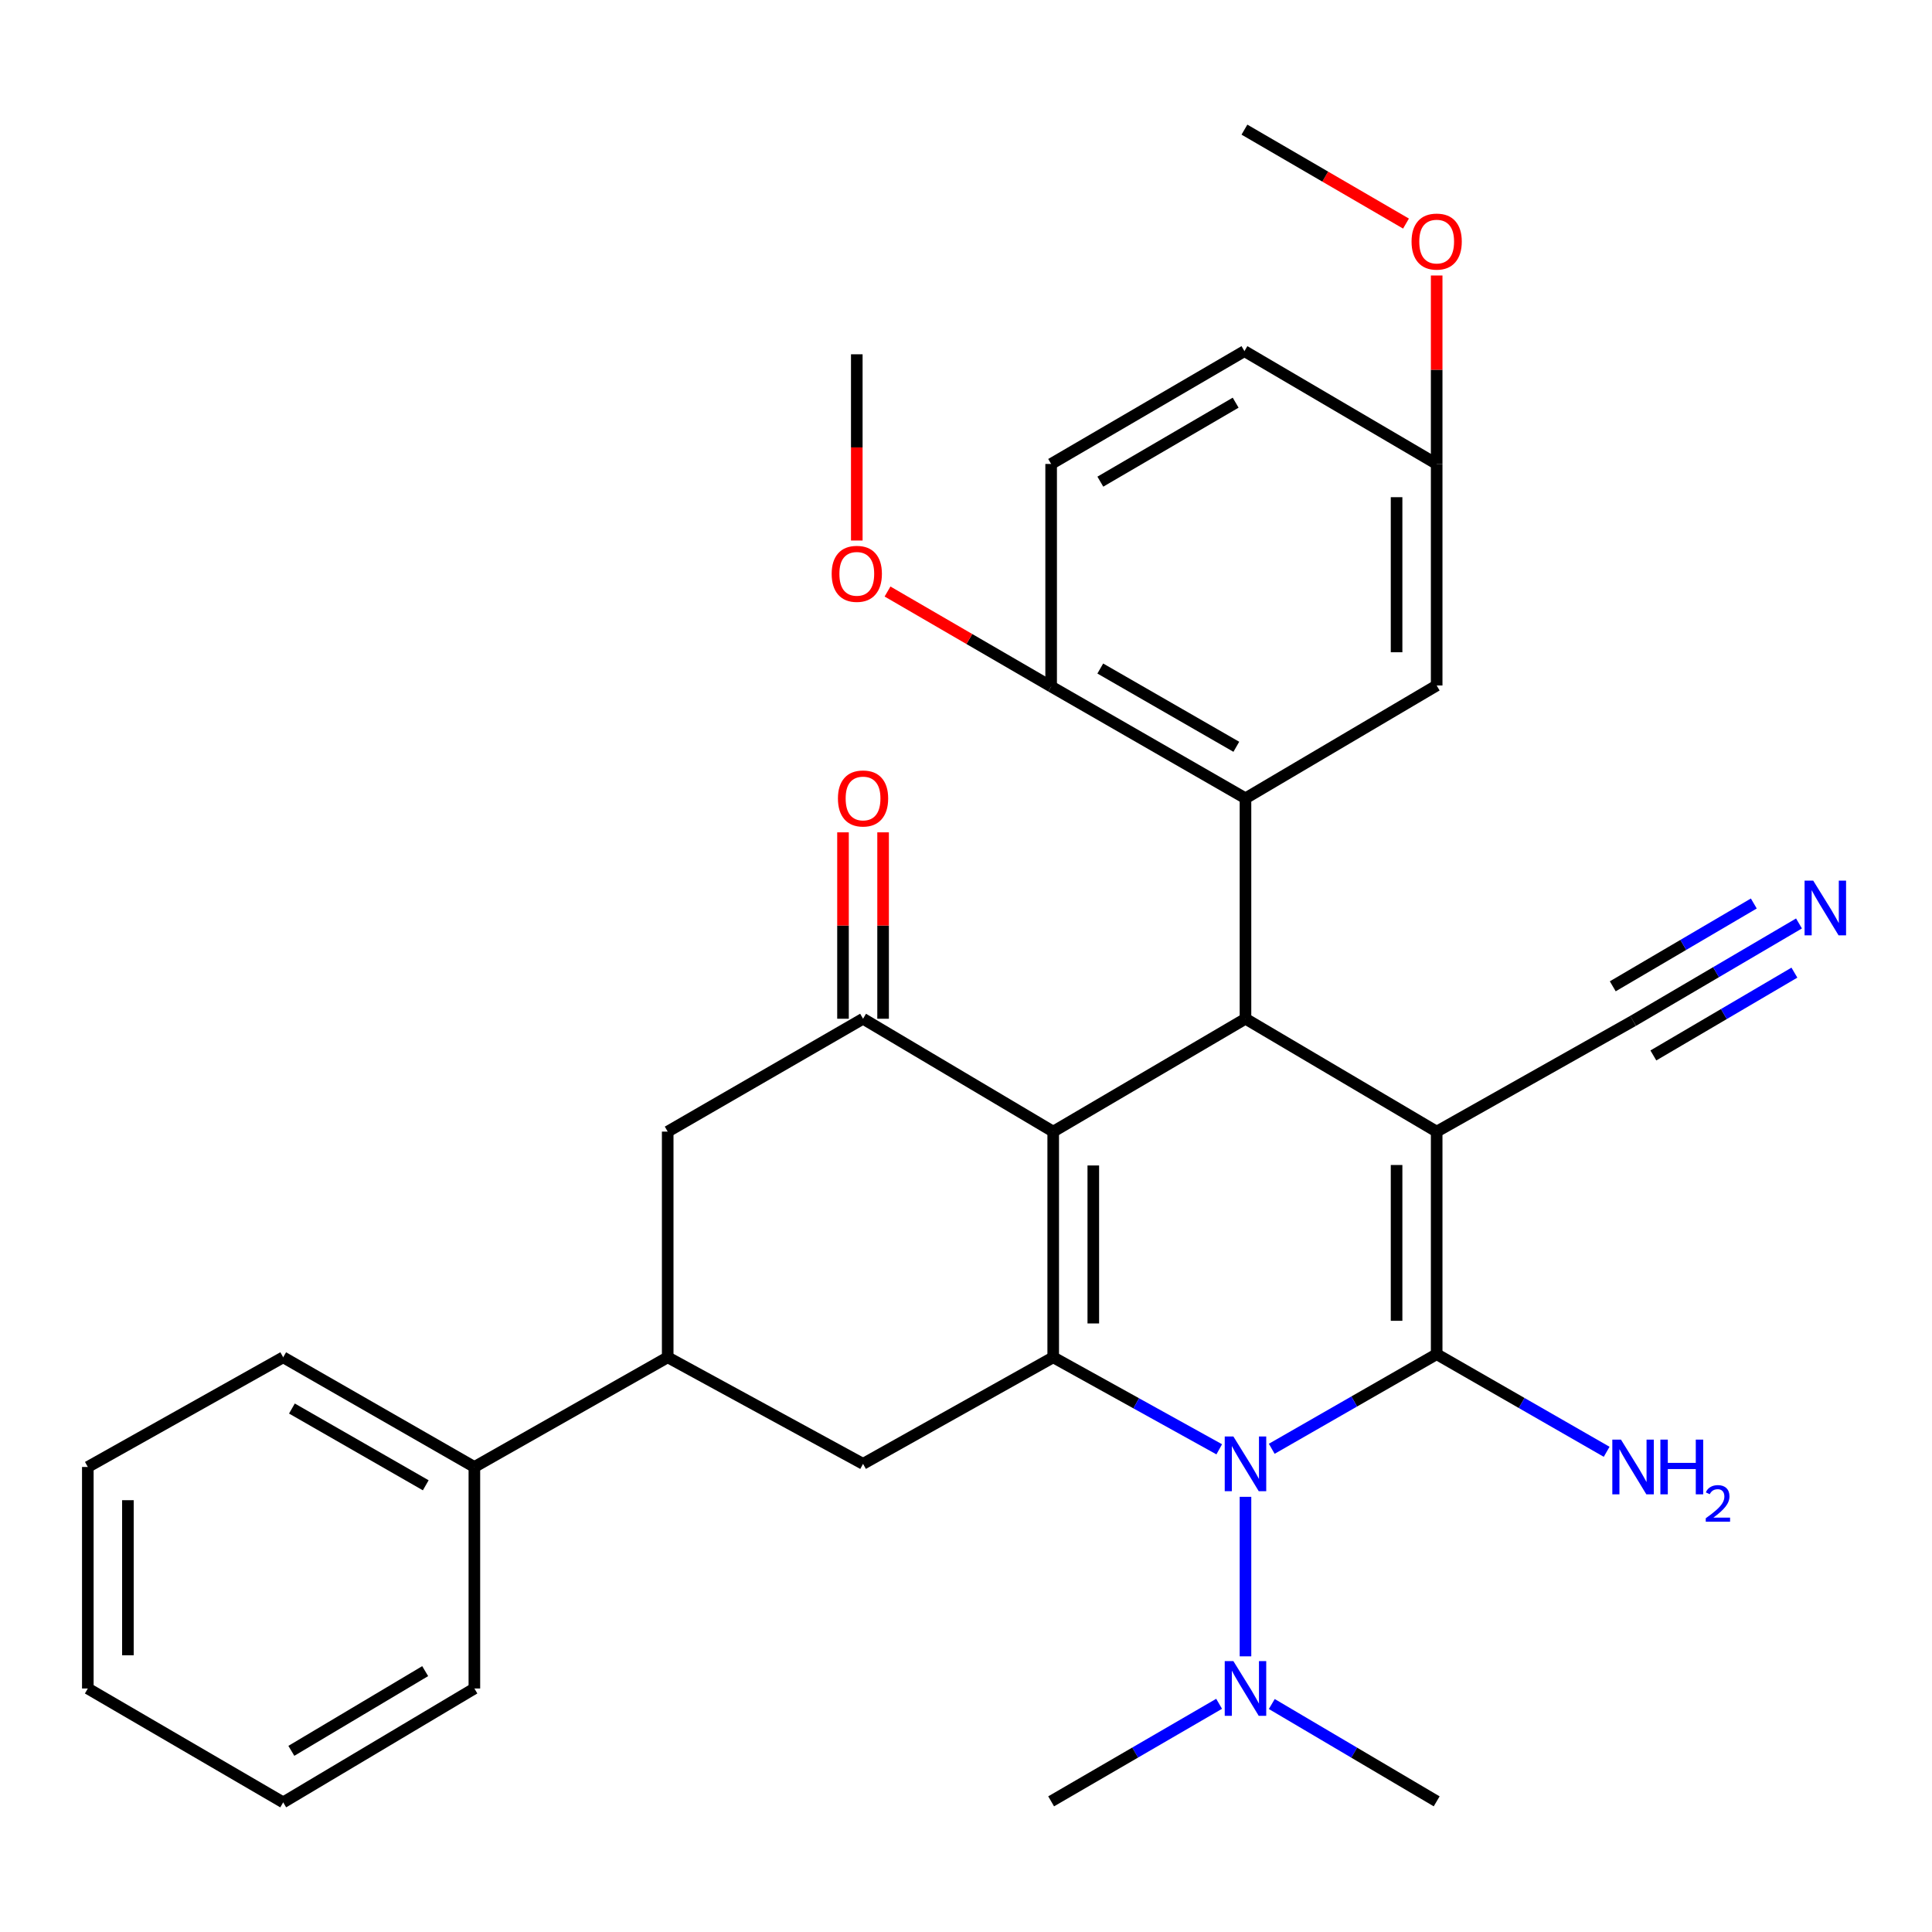 <?xml version='1.0' encoding='iso-8859-1'?>
<svg version='1.1' baseProfile='full'
              xmlns='http://www.w3.org/2000/svg'
                      xmlns:rdkit='http://www.rdkit.org/xml'
                      xmlns:xlink='http://www.w3.org/1999/xlink'
                  xml:space='preserve'
width='1000px' height='1000px' viewBox='0 0 1000 1000'>
<!-- END OF HEADER -->
<rect style='opacity:1.0;fill:#FFFFFF;stroke:none' width='1000' height='1000' x='0' y='0'> </rect>
<path class='bond-1' d='M 743.618,585.723 L 743.618,700.923' style='fill:none;fill-rule:evenodd;stroke:#000000;stroke-width:6px;stroke-linecap:butt;stroke-linejoin:miter;stroke-opacity:1' />
<path class='bond-1' d='M 722.867,603.003 L 722.867,683.643' style='fill:none;fill-rule:evenodd;stroke:#000000;stroke-width:6px;stroke-linecap:butt;stroke-linejoin:miter;stroke-opacity:1' />
<path class='bond-4' d='M 743.618,585.723 L 644.661,527.298' style='fill:none;fill-rule:evenodd;stroke:#000000;stroke-width:6px;stroke-linecap:butt;stroke-linejoin:miter;stroke-opacity:1' />
<path class='bond-8' d='M 743.618,585.723 L 845.273,528.405' style='fill:none;fill-rule:evenodd;stroke:#000000;stroke-width:6px;stroke-linecap:butt;stroke-linejoin:miter;stroke-opacity:1' />
<path class='bond-0' d='M 545.139,585.723 L 644.661,527.298' style='fill:none;fill-rule:evenodd;stroke:#000000;stroke-width:6px;stroke-linecap:butt;stroke-linejoin:miter;stroke-opacity:1' />
<path class='bond-2' d='M 545.139,585.723 L 545.139,702.537' style='fill:none;fill-rule:evenodd;stroke:#000000;stroke-width:6px;stroke-linecap:butt;stroke-linejoin:miter;stroke-opacity:1' />
<path class='bond-2' d='M 565.89,603.245 L 565.89,685.015' style='fill:none;fill-rule:evenodd;stroke:#000000;stroke-width:6px;stroke-linecap:butt;stroke-linejoin:miter;stroke-opacity:1' />
<path class='bond-5' d='M 545.139,585.723 L 446.712,527.298' style='fill:none;fill-rule:evenodd;stroke:#000000;stroke-width:6px;stroke-linecap:butt;stroke-linejoin:miter;stroke-opacity:1' />
<path class='bond-3' d='M 743.618,700.923 L 700.935,725.407' style='fill:none;fill-rule:evenodd;stroke:#000000;stroke-width:6px;stroke-linecap:butt;stroke-linejoin:miter;stroke-opacity:1' />
<path class='bond-3' d='M 700.935,725.407 L 658.253,749.89' style='fill:none;fill-rule:evenodd;stroke:#0000FF;stroke-width:6px;stroke-linecap:butt;stroke-linejoin:miter;stroke-opacity:1' />
<path class='bond-15' d='M 743.618,700.923 L 787.61,726.187' style='fill:none;fill-rule:evenodd;stroke:#000000;stroke-width:6px;stroke-linecap:butt;stroke-linejoin:miter;stroke-opacity:1' />
<path class='bond-15' d='M 787.61,726.187 L 831.602,751.45' style='fill:none;fill-rule:evenodd;stroke:#0000FF;stroke-width:6px;stroke-linecap:butt;stroke-linejoin:miter;stroke-opacity:1' />
<path class='bond-7' d='M 545.139,702.537 L 446.712,757.687' style='fill:none;fill-rule:evenodd;stroke:#000000;stroke-width:6px;stroke-linecap:butt;stroke-linejoin:miter;stroke-opacity:1' />
<path class='bond-32' d='M 545.139,702.537 L 588.108,726.348' style='fill:none;fill-rule:evenodd;stroke:#000000;stroke-width:6px;stroke-linecap:butt;stroke-linejoin:miter;stroke-opacity:1' />
<path class='bond-32' d='M 588.108,726.348 L 631.076,750.159' style='fill:none;fill-rule:evenodd;stroke:#0000FF;stroke-width:6px;stroke-linecap:butt;stroke-linejoin:miter;stroke-opacity:1' />
<path class='bond-12' d='M 644.661,774.754 L 644.661,857.319' style='fill:none;fill-rule:evenodd;stroke:#0000FF;stroke-width:6px;stroke-linecap:butt;stroke-linejoin:miter;stroke-opacity:1' />
<path class='bond-6' d='M 644.661,527.298 L 644.661,413.205' style='fill:none;fill-rule:evenodd;stroke:#000000;stroke-width:6px;stroke-linecap:butt;stroke-linejoin:miter;stroke-opacity:1' />
<path class='bond-10' d='M 446.712,527.298 L 345.6,585.723' style='fill:none;fill-rule:evenodd;stroke:#000000;stroke-width:6px;stroke-linecap:butt;stroke-linejoin:miter;stroke-opacity:1' />
<path class='bond-16' d='M 457.088,527.298 L 457.088,479.058' style='fill:none;fill-rule:evenodd;stroke:#000000;stroke-width:6px;stroke-linecap:butt;stroke-linejoin:miter;stroke-opacity:1' />
<path class='bond-16' d='M 457.088,479.058 L 457.088,430.817' style='fill:none;fill-rule:evenodd;stroke:#FF0000;stroke-width:6px;stroke-linecap:butt;stroke-linejoin:miter;stroke-opacity:1' />
<path class='bond-16' d='M 436.337,527.298 L 436.337,479.058' style='fill:none;fill-rule:evenodd;stroke:#000000;stroke-width:6px;stroke-linecap:butt;stroke-linejoin:miter;stroke-opacity:1' />
<path class='bond-16' d='M 436.337,479.058 L 436.337,430.817' style='fill:none;fill-rule:evenodd;stroke:#FF0000;stroke-width:6px;stroke-linecap:butt;stroke-linejoin:miter;stroke-opacity:1' />
<path class='bond-13' d='M 644.661,413.205 L 544.067,355.334' style='fill:none;fill-rule:evenodd;stroke:#000000;stroke-width:6px;stroke-linecap:butt;stroke-linejoin:miter;stroke-opacity:1' />
<path class='bond-13' d='M 639.919,386.538 L 569.504,346.028' style='fill:none;fill-rule:evenodd;stroke:#000000;stroke-width:6px;stroke-linecap:butt;stroke-linejoin:miter;stroke-opacity:1' />
<path class='bond-14' d='M 644.661,413.205 L 743.618,354.804' style='fill:none;fill-rule:evenodd;stroke:#000000;stroke-width:6px;stroke-linecap:butt;stroke-linejoin:miter;stroke-opacity:1' />
<path class='bond-34' d='M 446.712,757.687 L 345.6,702.537' style='fill:none;fill-rule:evenodd;stroke:#000000;stroke-width:6px;stroke-linecap:butt;stroke-linejoin:miter;stroke-opacity:1' />
<path class='bond-11' d='M 845.273,528.405 L 888.215,503.193' style='fill:none;fill-rule:evenodd;stroke:#000000;stroke-width:6px;stroke-linecap:butt;stroke-linejoin:miter;stroke-opacity:1' />
<path class='bond-11' d='M 888.215,503.193 L 931.158,477.98' style='fill:none;fill-rule:evenodd;stroke:#0000FF;stroke-width:6px;stroke-linecap:butt;stroke-linejoin:miter;stroke-opacity:1' />
<path class='bond-11' d='M 855.779,546.3 L 892.28,524.869' style='fill:none;fill-rule:evenodd;stroke:#000000;stroke-width:6px;stroke-linecap:butt;stroke-linejoin:miter;stroke-opacity:1' />
<path class='bond-11' d='M 892.28,524.869 L 928.781,503.438' style='fill:none;fill-rule:evenodd;stroke:#0000FF;stroke-width:6px;stroke-linecap:butt;stroke-linejoin:miter;stroke-opacity:1' />
<path class='bond-11' d='M 834.766,510.511 L 871.268,489.08' style='fill:none;fill-rule:evenodd;stroke:#000000;stroke-width:6px;stroke-linecap:butt;stroke-linejoin:miter;stroke-opacity:1' />
<path class='bond-11' d='M 871.268,489.08 L 907.769,467.65' style='fill:none;fill-rule:evenodd;stroke:#0000FF;stroke-width:6px;stroke-linecap:butt;stroke-linejoin:miter;stroke-opacity:1' />
<path class='bond-9' d='M 345.6,702.537 L 345.6,585.723' style='fill:none;fill-rule:evenodd;stroke:#000000;stroke-width:6px;stroke-linecap:butt;stroke-linejoin:miter;stroke-opacity:1' />
<path class='bond-17' d='M 345.6,702.537 L 245.536,759.301' style='fill:none;fill-rule:evenodd;stroke:#000000;stroke-width:6px;stroke-linecap:butt;stroke-linejoin:miter;stroke-opacity:1' />
<path class='bond-23' d='M 658.274,881.995 L 700.946,907.183' style='fill:none;fill-rule:evenodd;stroke:#0000FF;stroke-width:6px;stroke-linecap:butt;stroke-linejoin:miter;stroke-opacity:1' />
<path class='bond-23' d='M 700.946,907.183 L 743.618,932.372' style='fill:none;fill-rule:evenodd;stroke:#000000;stroke-width:6px;stroke-linecap:butt;stroke-linejoin:miter;stroke-opacity:1' />
<path class='bond-24' d='M 631.013,881.884 L 587.54,907.128' style='fill:none;fill-rule:evenodd;stroke:#0000FF;stroke-width:6px;stroke-linecap:butt;stroke-linejoin:miter;stroke-opacity:1' />
<path class='bond-24' d='M 587.54,907.128 L 544.067,932.372' style='fill:none;fill-rule:evenodd;stroke:#000000;stroke-width:6px;stroke-linecap:butt;stroke-linejoin:miter;stroke-opacity:1' />
<path class='bond-18' d='M 544.067,355.334 L 544.067,240.146' style='fill:none;fill-rule:evenodd;stroke:#000000;stroke-width:6px;stroke-linecap:butt;stroke-linejoin:miter;stroke-opacity:1' />
<path class='bond-21' d='M 544.067,355.334 L 501.724,330.751' style='fill:none;fill-rule:evenodd;stroke:#000000;stroke-width:6px;stroke-linecap:butt;stroke-linejoin:miter;stroke-opacity:1' />
<path class='bond-21' d='M 501.724,330.751 L 459.381,306.168' style='fill:none;fill-rule:evenodd;stroke:#FF0000;stroke-width:6px;stroke-linecap:butt;stroke-linejoin:miter;stroke-opacity:1' />
<path class='bond-19' d='M 743.618,354.804 L 743.618,240.146' style='fill:none;fill-rule:evenodd;stroke:#000000;stroke-width:6px;stroke-linecap:butt;stroke-linejoin:miter;stroke-opacity:1' />
<path class='bond-19' d='M 722.867,337.605 L 722.867,257.344' style='fill:none;fill-rule:evenodd;stroke:#000000;stroke-width:6px;stroke-linecap:butt;stroke-linejoin:miter;stroke-opacity:1' />
<path class='bond-25' d='M 245.536,759.301 L 146.579,702.537' style='fill:none;fill-rule:evenodd;stroke:#000000;stroke-width:6px;stroke-linecap:butt;stroke-linejoin:miter;stroke-opacity:1' />
<path class='bond-25' d='M 220.367,768.786 L 151.097,729.051' style='fill:none;fill-rule:evenodd;stroke:#000000;stroke-width:6px;stroke-linecap:butt;stroke-linejoin:miter;stroke-opacity:1' />
<path class='bond-26' d='M 245.536,759.301 L 245.536,873.959' style='fill:none;fill-rule:evenodd;stroke:#000000;stroke-width:6px;stroke-linecap:butt;stroke-linejoin:miter;stroke-opacity:1' />
<path class='bond-33' d='M 544.067,240.146 L 644.119,181.744' style='fill:none;fill-rule:evenodd;stroke:#000000;stroke-width:6px;stroke-linecap:butt;stroke-linejoin:miter;stroke-opacity:1' />
<path class='bond-33' d='M 569.535,249.306 L 639.572,208.426' style='fill:none;fill-rule:evenodd;stroke:#000000;stroke-width:6px;stroke-linecap:butt;stroke-linejoin:miter;stroke-opacity:1' />
<path class='bond-20' d='M 743.618,240.146 L 644.119,181.744' style='fill:none;fill-rule:evenodd;stroke:#000000;stroke-width:6px;stroke-linecap:butt;stroke-linejoin:miter;stroke-opacity:1' />
<path class='bond-22' d='M 743.618,240.146 L 743.618,191.371' style='fill:none;fill-rule:evenodd;stroke:#000000;stroke-width:6px;stroke-linecap:butt;stroke-linejoin:miter;stroke-opacity:1' />
<path class='bond-22' d='M 743.618,191.371 L 743.618,142.597' style='fill:none;fill-rule:evenodd;stroke:#FF0000;stroke-width:6px;stroke-linecap:butt;stroke-linejoin:miter;stroke-opacity:1' />
<path class='bond-27' d='M 443.473,279.774 L 443.473,231.578' style='fill:none;fill-rule:evenodd;stroke:#FF0000;stroke-width:6px;stroke-linecap:butt;stroke-linejoin:miter;stroke-opacity:1' />
<path class='bond-27' d='M 443.473,231.578 L 443.473,183.381' style='fill:none;fill-rule:evenodd;stroke:#000000;stroke-width:6px;stroke-linecap:butt;stroke-linejoin:miter;stroke-opacity:1' />
<path class='bond-28' d='M 727.741,115.724 L 685.93,91.411' style='fill:none;fill-rule:evenodd;stroke:#FF0000;stroke-width:6px;stroke-linecap:butt;stroke-linejoin:miter;stroke-opacity:1' />
<path class='bond-28' d='M 685.93,91.411 L 644.119,67.098' style='fill:none;fill-rule:evenodd;stroke:#000000;stroke-width:6px;stroke-linecap:butt;stroke-linejoin:miter;stroke-opacity:1' />
<path class='bond-30' d='M 146.579,702.537 L 45.455,759.301' style='fill:none;fill-rule:evenodd;stroke:#000000;stroke-width:6px;stroke-linecap:butt;stroke-linejoin:miter;stroke-opacity:1' />
<path class='bond-29' d='M 245.536,873.959 L 146.579,932.902' style='fill:none;fill-rule:evenodd;stroke:#000000;stroke-width:6px;stroke-linecap:butt;stroke-linejoin:miter;stroke-opacity:1' />
<path class='bond-29' d='M 220.073,864.973 L 150.803,906.233' style='fill:none;fill-rule:evenodd;stroke:#000000;stroke-width:6px;stroke-linecap:butt;stroke-linejoin:miter;stroke-opacity:1' />
<path class='bond-31' d='M 146.579,932.902 L 45.455,873.959' style='fill:none;fill-rule:evenodd;stroke:#000000;stroke-width:6px;stroke-linecap:butt;stroke-linejoin:miter;stroke-opacity:1' />
<path class='bond-35' d='M 45.455,759.301 L 45.455,873.959' style='fill:none;fill-rule:evenodd;stroke:#000000;stroke-width:6px;stroke-linecap:butt;stroke-linejoin:miter;stroke-opacity:1' />
<path class='bond-35' d='M 66.205,776.5 L 66.205,856.761' style='fill:none;fill-rule:evenodd;stroke:#000000;stroke-width:6px;stroke-linecap:butt;stroke-linejoin:miter;stroke-opacity:1' />
<path  class='atom-4' d='M 638.401 743.527
L 647.681 758.527
Q 648.601 760.007, 650.081 762.687
Q 651.561 765.367, 651.641 765.527
L 651.641 743.527
L 655.401 743.527
L 655.401 771.847
L 651.521 771.847
L 641.561 755.447
Q 640.401 753.527, 639.161 751.327
Q 637.961 749.127, 637.601 748.447
L 637.601 771.847
L 633.921 771.847
L 633.921 743.527
L 638.401 743.527
' fill='#0000FF'/>
<path  class='atom-12' d='M 938.523 455.821
L 947.803 470.821
Q 948.723 472.301, 950.203 474.981
Q 951.683 477.661, 951.763 477.821
L 951.763 455.821
L 955.523 455.821
L 955.523 484.141
L 951.643 484.141
L 941.683 467.741
Q 940.523 465.821, 939.283 463.621
Q 938.083 461.421, 937.723 460.741
L 937.723 484.141
L 934.043 484.141
L 934.043 455.821
L 938.523 455.821
' fill='#0000FF'/>
<path  class='atom-13' d='M 638.401 859.799
L 647.681 874.799
Q 648.601 876.279, 650.081 878.959
Q 651.561 881.639, 651.641 881.799
L 651.641 859.799
L 655.401 859.799
L 655.401 888.119
L 651.521 888.119
L 641.561 871.719
Q 640.401 869.799, 639.161 867.599
Q 637.961 865.399, 637.601 864.719
L 637.601 888.119
L 633.921 888.119
L 633.921 859.799
L 638.401 859.799
' fill='#0000FF'/>
<path  class='atom-16' d='M 839.013 745.141
L 848.293 760.141
Q 849.213 761.621, 850.693 764.301
Q 852.173 766.981, 852.253 767.141
L 852.253 745.141
L 856.013 745.141
L 856.013 773.461
L 852.133 773.461
L 842.173 757.061
Q 841.013 755.141, 839.773 752.941
Q 838.573 750.741, 838.213 750.061
L 838.213 773.461
L 834.533 773.461
L 834.533 745.141
L 839.013 745.141
' fill='#0000FF'/>
<path  class='atom-16' d='M 859.413 745.141
L 863.253 745.141
L 863.253 757.181
L 877.733 757.181
L 877.733 745.141
L 881.573 745.141
L 881.573 773.461
L 877.733 773.461
L 877.733 760.381
L 863.253 760.381
L 863.253 773.461
L 859.413 773.461
L 859.413 745.141
' fill='#0000FF'/>
<path  class='atom-16' d='M 882.945 772.467
Q 883.632 770.699, 885.269 769.722
Q 886.905 768.719, 889.176 768.719
Q 892.001 768.719, 893.585 770.25
Q 895.169 771.781, 895.169 774.5
Q 895.169 777.272, 893.109 779.859
Q 891.077 782.447, 886.853 785.509
L 895.485 785.509
L 895.485 787.621
L 882.893 787.621
L 882.893 785.852
Q 886.377 783.371, 888.437 781.523
Q 890.522 779.675, 891.525 778.011
Q 892.529 776.348, 892.529 774.632
Q 892.529 772.837, 891.631 771.834
Q 890.733 770.831, 889.176 770.831
Q 887.671 770.831, 886.668 771.438
Q 885.665 772.045, 884.952 773.391
L 882.945 772.467
' fill='#0000FF'/>
<path  class='atom-17' d='M 433.712 413.285
Q 433.712 406.485, 437.072 402.685
Q 440.432 398.885, 446.712 398.885
Q 452.992 398.885, 456.352 402.685
Q 459.712 406.485, 459.712 413.285
Q 459.712 420.165, 456.312 424.085
Q 452.912 427.965, 446.712 427.965
Q 440.472 427.965, 437.072 424.085
Q 433.712 420.205, 433.712 413.285
M 446.712 424.765
Q 451.032 424.765, 453.352 421.885
Q 455.712 418.965, 455.712 413.285
Q 455.712 407.725, 453.352 404.925
Q 451.032 402.085, 446.712 402.085
Q 442.392 402.085, 440.032 404.885
Q 437.712 407.685, 437.712 413.285
Q 437.712 419.005, 440.032 421.885
Q 442.392 424.765, 446.712 424.765
' fill='#FF0000'/>
<path  class='atom-22' d='M 430.473 297.013
Q 430.473 290.213, 433.833 286.413
Q 437.193 282.613, 443.473 282.613
Q 449.753 282.613, 453.113 286.413
Q 456.473 290.213, 456.473 297.013
Q 456.473 303.893, 453.073 307.813
Q 449.673 311.693, 443.473 311.693
Q 437.233 311.693, 433.833 307.813
Q 430.473 303.933, 430.473 297.013
M 443.473 308.493
Q 447.793 308.493, 450.113 305.613
Q 452.473 302.693, 452.473 297.013
Q 452.473 291.453, 450.113 288.653
Q 447.793 285.813, 443.473 285.813
Q 439.153 285.813, 436.793 288.613
Q 434.473 291.413, 434.473 297.013
Q 434.473 302.733, 436.793 305.613
Q 439.153 308.493, 443.473 308.493
' fill='#FF0000'/>
<path  class='atom-23' d='M 730.618 125.037
Q 730.618 118.237, 733.978 114.437
Q 737.338 110.637, 743.618 110.637
Q 749.898 110.637, 753.258 114.437
Q 756.618 118.237, 756.618 125.037
Q 756.618 131.917, 753.218 135.837
Q 749.818 139.717, 743.618 139.717
Q 737.378 139.717, 733.978 135.837
Q 730.618 131.957, 730.618 125.037
M 743.618 136.517
Q 747.938 136.517, 750.258 133.637
Q 752.618 130.717, 752.618 125.037
Q 752.618 119.477, 750.258 116.677
Q 747.938 113.837, 743.618 113.837
Q 739.298 113.837, 736.938 116.637
Q 734.618 119.437, 734.618 125.037
Q 734.618 130.757, 736.938 133.637
Q 739.298 136.517, 743.618 136.517
' fill='#FF0000'/>
</svg>
